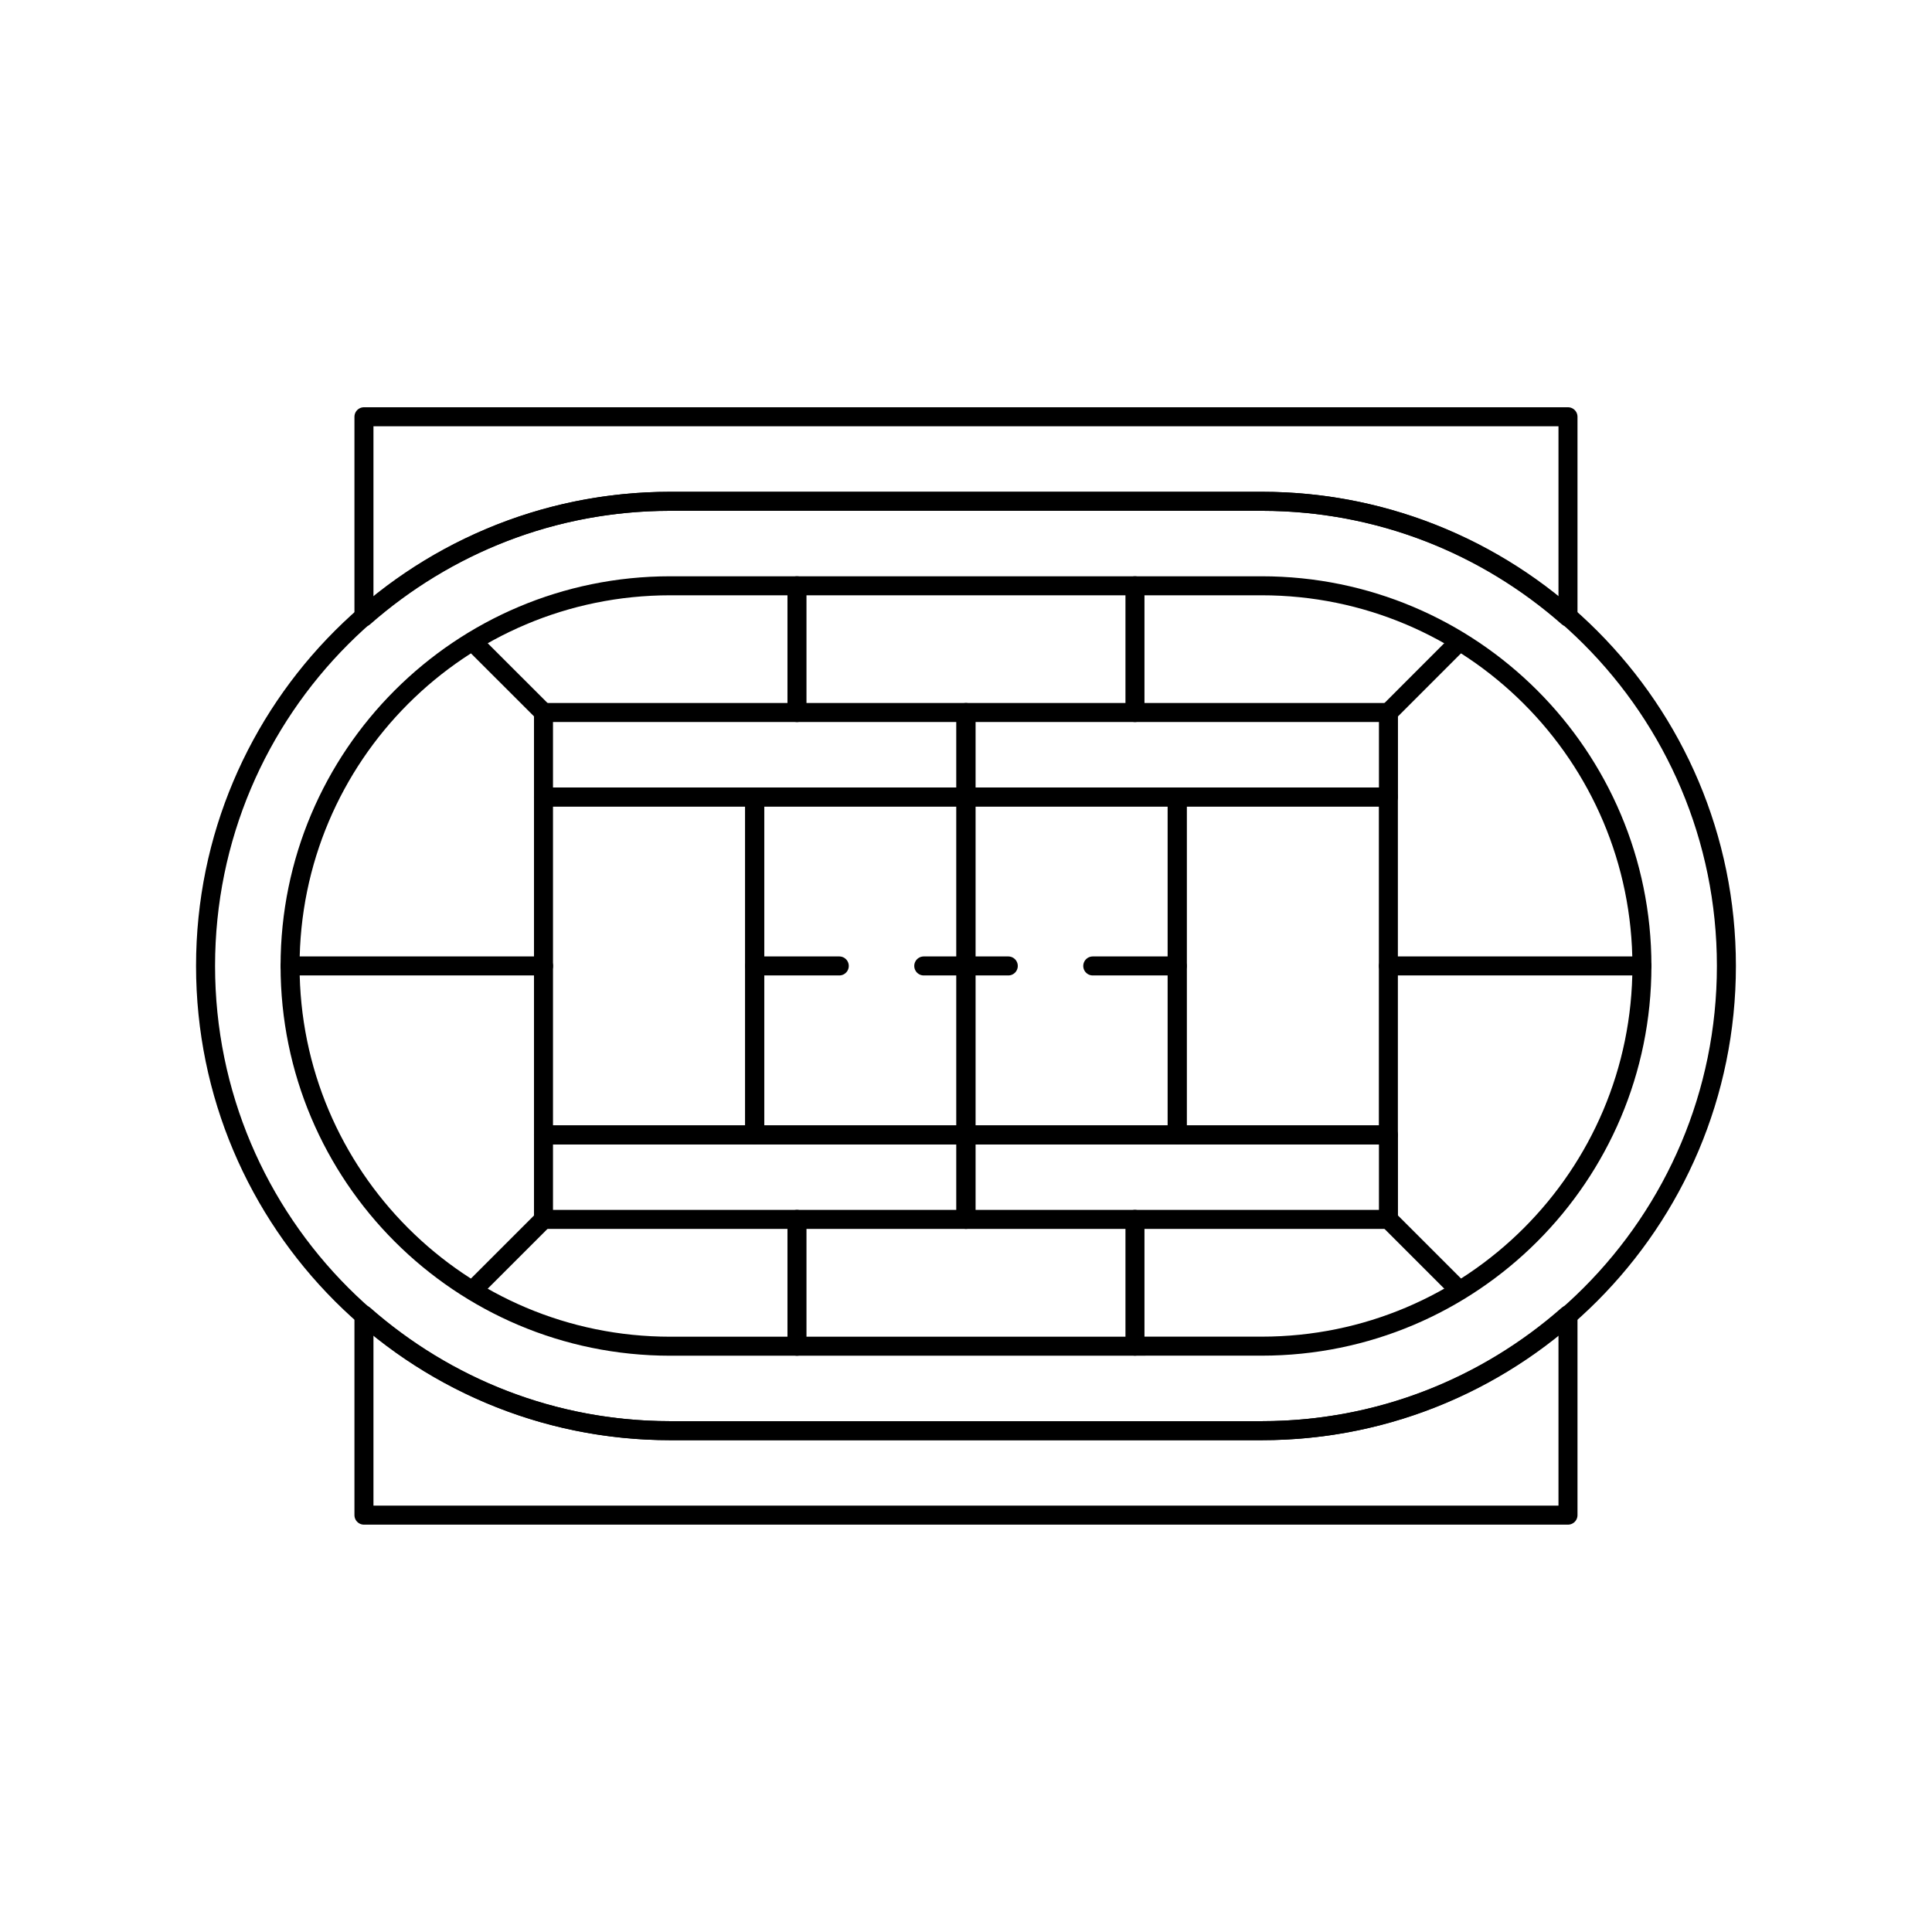 <?xml version="1.0" encoding="UTF-8"?>
<!-- Uploaded to: ICON Repo, www.svgrepo.com, Generator: ICON Repo Mixer Tools -->
<svg width="800px" height="800px" version="1.1" viewBox="144 144 512 512" xmlns="http://www.w3.org/2000/svg">
 <g fill="none" stroke="#000000" stroke-linecap="round" stroke-linejoin="round" stroke-miterlimit="10">
  <path transform="matrix(5.038 0 0 5.038 148.09 148.09)" d="m34.444 74.445c-13.499 0-24.443-10.946-24.443-24.447 0-13.499 10.945-24.44 24.444-24.44h31.113c13.502-7.75e-4 24.443 10.942 24.443 24.44 0 13.501-10.941 24.447-24.443 24.447z"/>
  <path transform="matrix(5.038 0 0 5.038 148.09 148.09)" d="m65.557 69.999c11.046 0 20-8.955 20-20 0-11.043-8.954-19.997-20-19.997h-31.113c-11.046 0-19.997 8.954-19.997 19.997 0 11.045 8.951 20.003 19.997 20.003z"/>
  <path transform="matrix(5.038 0 0 5.038 148.09 148.09)" d="m27.777 41.111h11.11v17.777h-11.11z"/>
  <path transform="matrix(5.038 0 0 5.038 148.09 148.09)" d="m38.887 41.111h11.112v17.777h-11.112z"/>
  <path transform="matrix(5.038 0 0 5.038 148.09 148.09)" d="m27.777 58.889h22.222v4.443h-22.222z"/>
  <path transform="matrix(5.038 0 0 5.038 148.09 148.09)" d="m27.777 36.668h22.222v4.443h-22.222z"/>
  <path transform="matrix(5.038 0 0 5.038 148.09 148.09)" d="m49.999 41.111h11.111v17.777h-11.111z"/>
  <path transform="matrix(5.038 0 0 5.038 148.09 148.09)" d="m61.11 41.111h11.11v17.777h-11.11z"/>
  <path transform="matrix(5.038 0 0 5.038 148.09 148.09)" d="m49.999 58.889h22.225v4.443h-22.225z"/>
  <path transform="matrix(5.038 0 0 5.038 148.09 148.09)" d="m49.999 36.668h22.225v4.443h-22.225z"/>
  <path transform="matrix(5.038 0 0 5.038 148.09 148.09)" d="m75.95 32.938-3.727 3.73z"/>
  <path transform="matrix(5.038 0 0 5.038 148.09 148.09)" d="m24.05 32.938 3.73 3.727z"/>
  <path transform="matrix(5.038 0 0 5.038 148.09 148.09)" d="m72.224 63.332 3.729 3.729z"/>
  <path transform="matrix(5.038 0 0 5.038 148.09 148.09)" d="m27.78 63.332-3.73 3.729z"/>
  <path transform="matrix(5.038 0 0 5.038 148.09 148.09)" d="m14.447 49.999h13.333z"/>
  <path transform="matrix(5.038 0 0 5.038 148.09 148.09)" d="m85.557 49.999h-13.333z"/>
  <path transform="matrix(5.038 0 0 5.038 148.09 148.09)" d="m41.111 30.001v6.667z"/>
  <path transform="matrix(5.038 0 0 5.038 148.09 148.09)" d="m58.89 30.001v6.667z"/>
  <path transform="matrix(5.038 0 0 5.038 148.09 148.09)" d="m41.111 63.332v6.67z"/>
  <path transform="matrix(5.038 0 0 5.038 148.09 148.09)" d="m58.89 63.332v6.667z"/>
  <path transform="matrix(5.038 0 0 5.038 148.09 148.09)" d="m34.444 25.558h31.113c6.18 0 11.809 2.309 16.111 6.091v-10.538h-63.335v10.538c4.306-3.781 9.931-6.091 16.111-6.091z"/>
  <path transform="matrix(5.038 0 0 5.038 148.09 148.09)" d="m81.668 68.354c-4.303 3.781-9.932 6.091-16.111 6.091h-31.113c-6.18 0-11.805-2.31-16.111-6.091v10.534h63.335z"/>
  <path transform="matrix(5.038 0 0 5.038 148.09 148.09)" d="m47.78 49.999h4.446z"/>
  <path transform="matrix(5.038 0 0 5.038 148.09 148.09)" d="m38.891 49.999h4.445z"/>
  <path transform="matrix(5.038 0 0 5.038 148.09 148.09)" d="m56.67 49.999h4.443z"/>
 </g>
</svg>